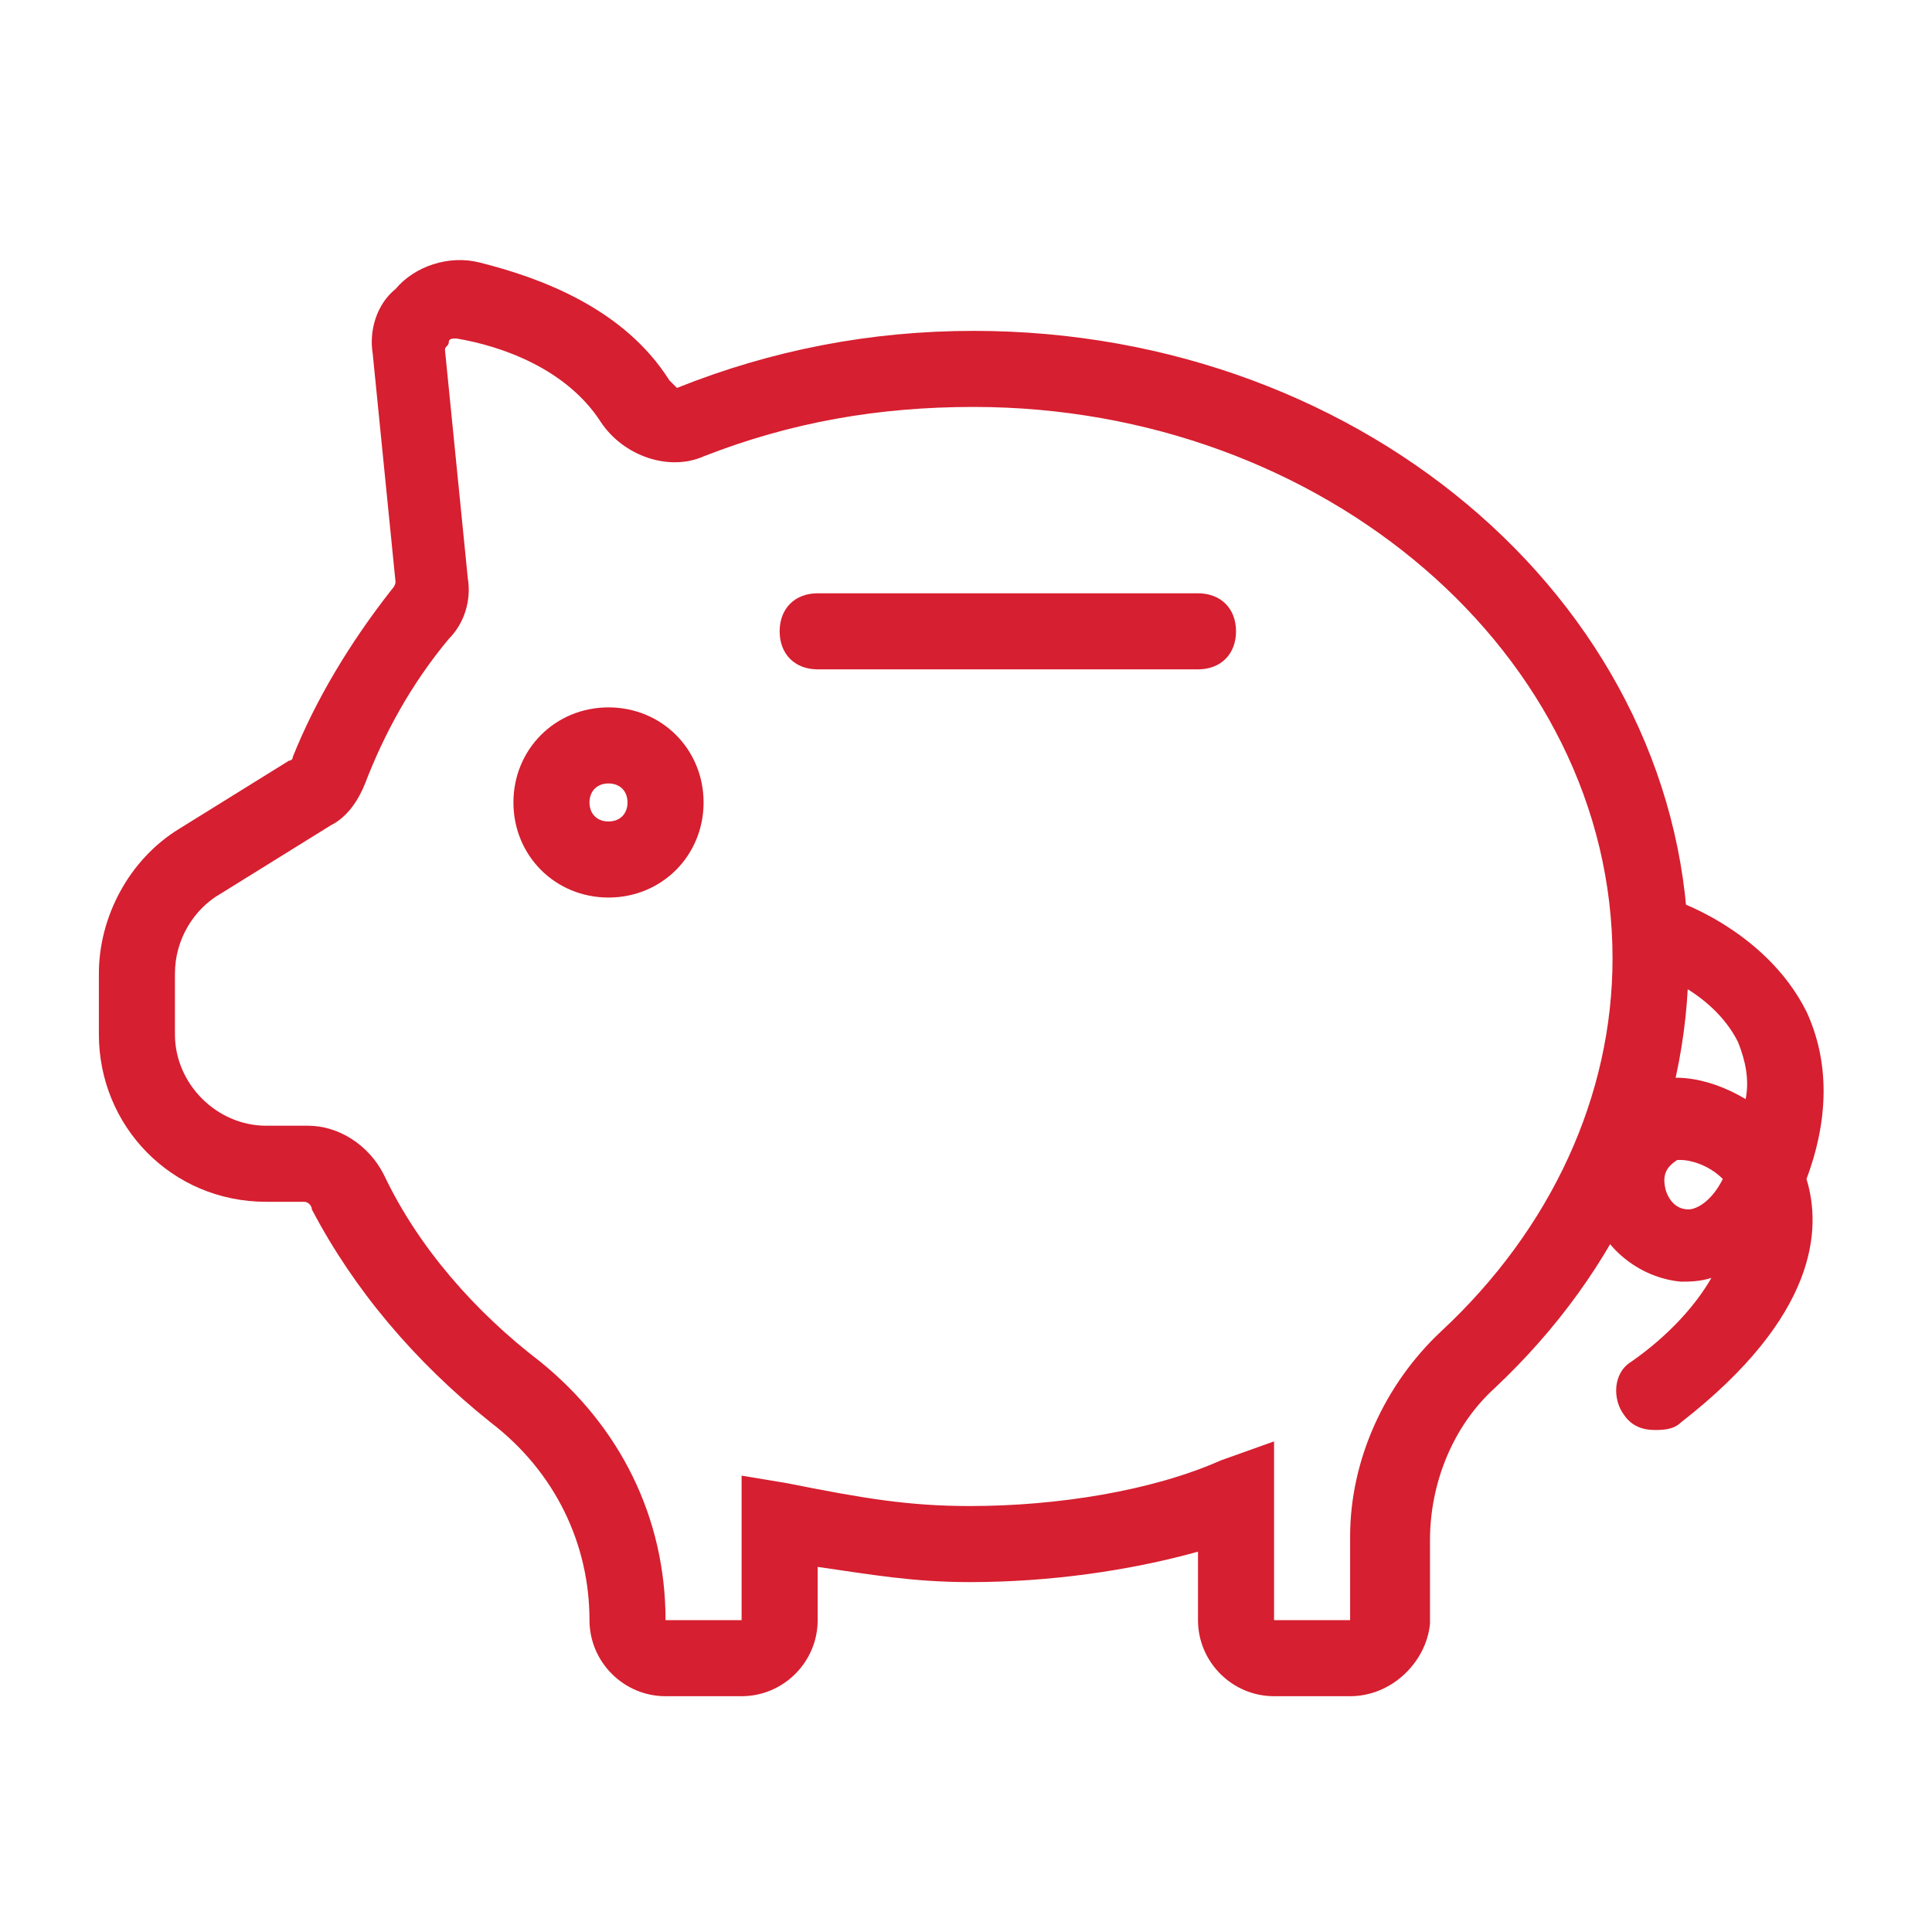 <?xml version="1.0" encoding="utf-8"?>
<!-- Generator: Adobe Illustrator 25.2.0, SVG Export Plug-In . SVG Version: 6.00 Build 0)  -->
<svg version="1.1" id="Layer_1" xmlns="http://www.w3.org/2000/svg" xmlns:xlink="http://www.w3.org/1999/xlink" x="0px" y="0px"
	 viewBox="0 0 50.8 50.8" style="enable-background:new 0 0 50.8 50.8;" xml:space="preserve">
<style type="text/css">
	.st0{fill:#D61F30;}
</style>
<g>
	<path class="st0" d="M16,23.6c-1.4,0-2.5-1.1-2.5-2.5c0-1.4,1.1-2.5,2.5-2.5c1.4,0,2.5,1.1,2.5,2.5C18.5,22.5,17.4,23.6,16,23.6z
		 M16,20.6c-0.3,0-0.5,0.2-0.5,0.5s0.2,0.5,0.5,0.5c0.3,0,0.5-0.2,0.5-0.5S16.3,20.6,16,20.6z"/>
	<path class="st0" d="M35.5,44.6h-2c-1.1,0-2-0.9-2-2v-1.8c-1.8,0.5-3.9,0.8-6,0.8c-1.5,0-2.6-0.2-4-0.4v1.4c0,1.1-0.9,2-2,2h-2
		c-1.1,0-2-0.9-2-2c0-2-0.9-3.9-2.6-5.2c-2-1.6-3.6-3.5-4.7-5.6c0-0.1-0.1-0.2-0.2-0.2H7c-2.5,0-4.4-2-4.4-4.4v-1.6
		c0-1.5,0.8-3,2.1-3.8L7.6,20c0.1,0,0.1-0.1,0.1-0.1c0.6-1.5,1.5-3,2.6-4.4c0,0,0.1-0.1,0.1-0.2l-0.6-6c-0.1-0.6,0.1-1.3,0.6-1.7
		c0.5-0.6,1.4-0.9,2.2-0.7c1.6,0.4,3.8,1.2,5,3.1c0.1,0.1,0.2,0.2,0.2,0.2c2.5-1,5.1-1.5,7.8-1.5c10.4,0,18.8,7.4,18.8,16.5
		c0,4.2-1.8,8.2-5.1,11.3c-1.1,1-1.7,2.5-1.7,4v2.2C37.5,43.7,36.6,44.6,35.5,44.6z M33.5,37.9v4.7h2l0-2.2c0-2,0.9-4,2.4-5.4
		c2.9-2.7,4.5-6.2,4.5-9.8c0-8-7.6-14.5-16.8-14.5c-2.5,0-4.8,0.4-7.1,1.3c-0.9,0.4-2.1,0-2.7-0.9c-0.9-1.4-2.6-2-3.8-2.2
		c-0.1,0-0.2,0-0.2,0.1c0,0.1-0.1,0.1-0.1,0.2l0.6,6c0.1,0.6-0.1,1.2-0.5,1.6c-1,1.2-1.7,2.5-2.2,3.8c-0.2,0.5-0.5,0.9-0.9,1.1
		l-2.9,1.8c-0.7,0.4-1.2,1.2-1.2,2.1v1.6c0,1.3,1.1,2.4,2.4,2.4h1.1c0.8,0,1.6,0.5,2,1.3c0.9,1.9,2.4,3.6,4.1,4.9
		c2.1,1.7,3.3,4.1,3.3,6.8h2v-3.8l1.2,0.2c2,0.4,3.2,0.6,4.8,0.6c2.3,0,4.8-0.4,6.6-1.2L33.5,37.9z"/>
	<path class="st0" d="M43.5,37.6c-0.3,0-0.6-0.1-0.8-0.4c-0.3-0.4-0.3-1.1,0.2-1.4c1-0.7,1.7-1.5,2.1-2.2c-0.3,0.1-0.6,0.1-0.8,0.1
		c-1.1-0.1-2.1-0.9-2.4-2c-0.3-1.1,0.1-2.3,1.1-3c0.8-0.6,2-0.4,3,0.2c0.1-0.5,0-1-0.2-1.5c-0.7-1.4-2.4-1.9-2.4-1.9
		c-0.5-0.2-0.8-0.7-0.7-1.2c0.2-0.5,0.7-0.8,1.2-0.7c0.1,0,2.6,0.8,3.7,3c0.6,1.3,0.6,2.8,0,4.4c0.4,1.3,0.3,3.6-3.3,6.4
		C44,37.6,43.7,37.6,43.5,37.6z M44.2,30.5c0,0-0.1,0-0.1,0c-0.3,0.2-0.4,0.4-0.3,0.8c0.1,0.3,0.3,0.5,0.6,0.5
		c0.2,0,0.6-0.2,0.9-0.8C44.9,30.6,44.4,30.5,44.2,30.5z"/>
	<path class="st0" d="M31.5,17.6h-10c-0.6,0-1-0.4-1-1s0.4-1,1-1h10c0.6,0,1,0.4,1,1S32.1,17.6,31.5,17.6z"/>
</g>
</svg>
